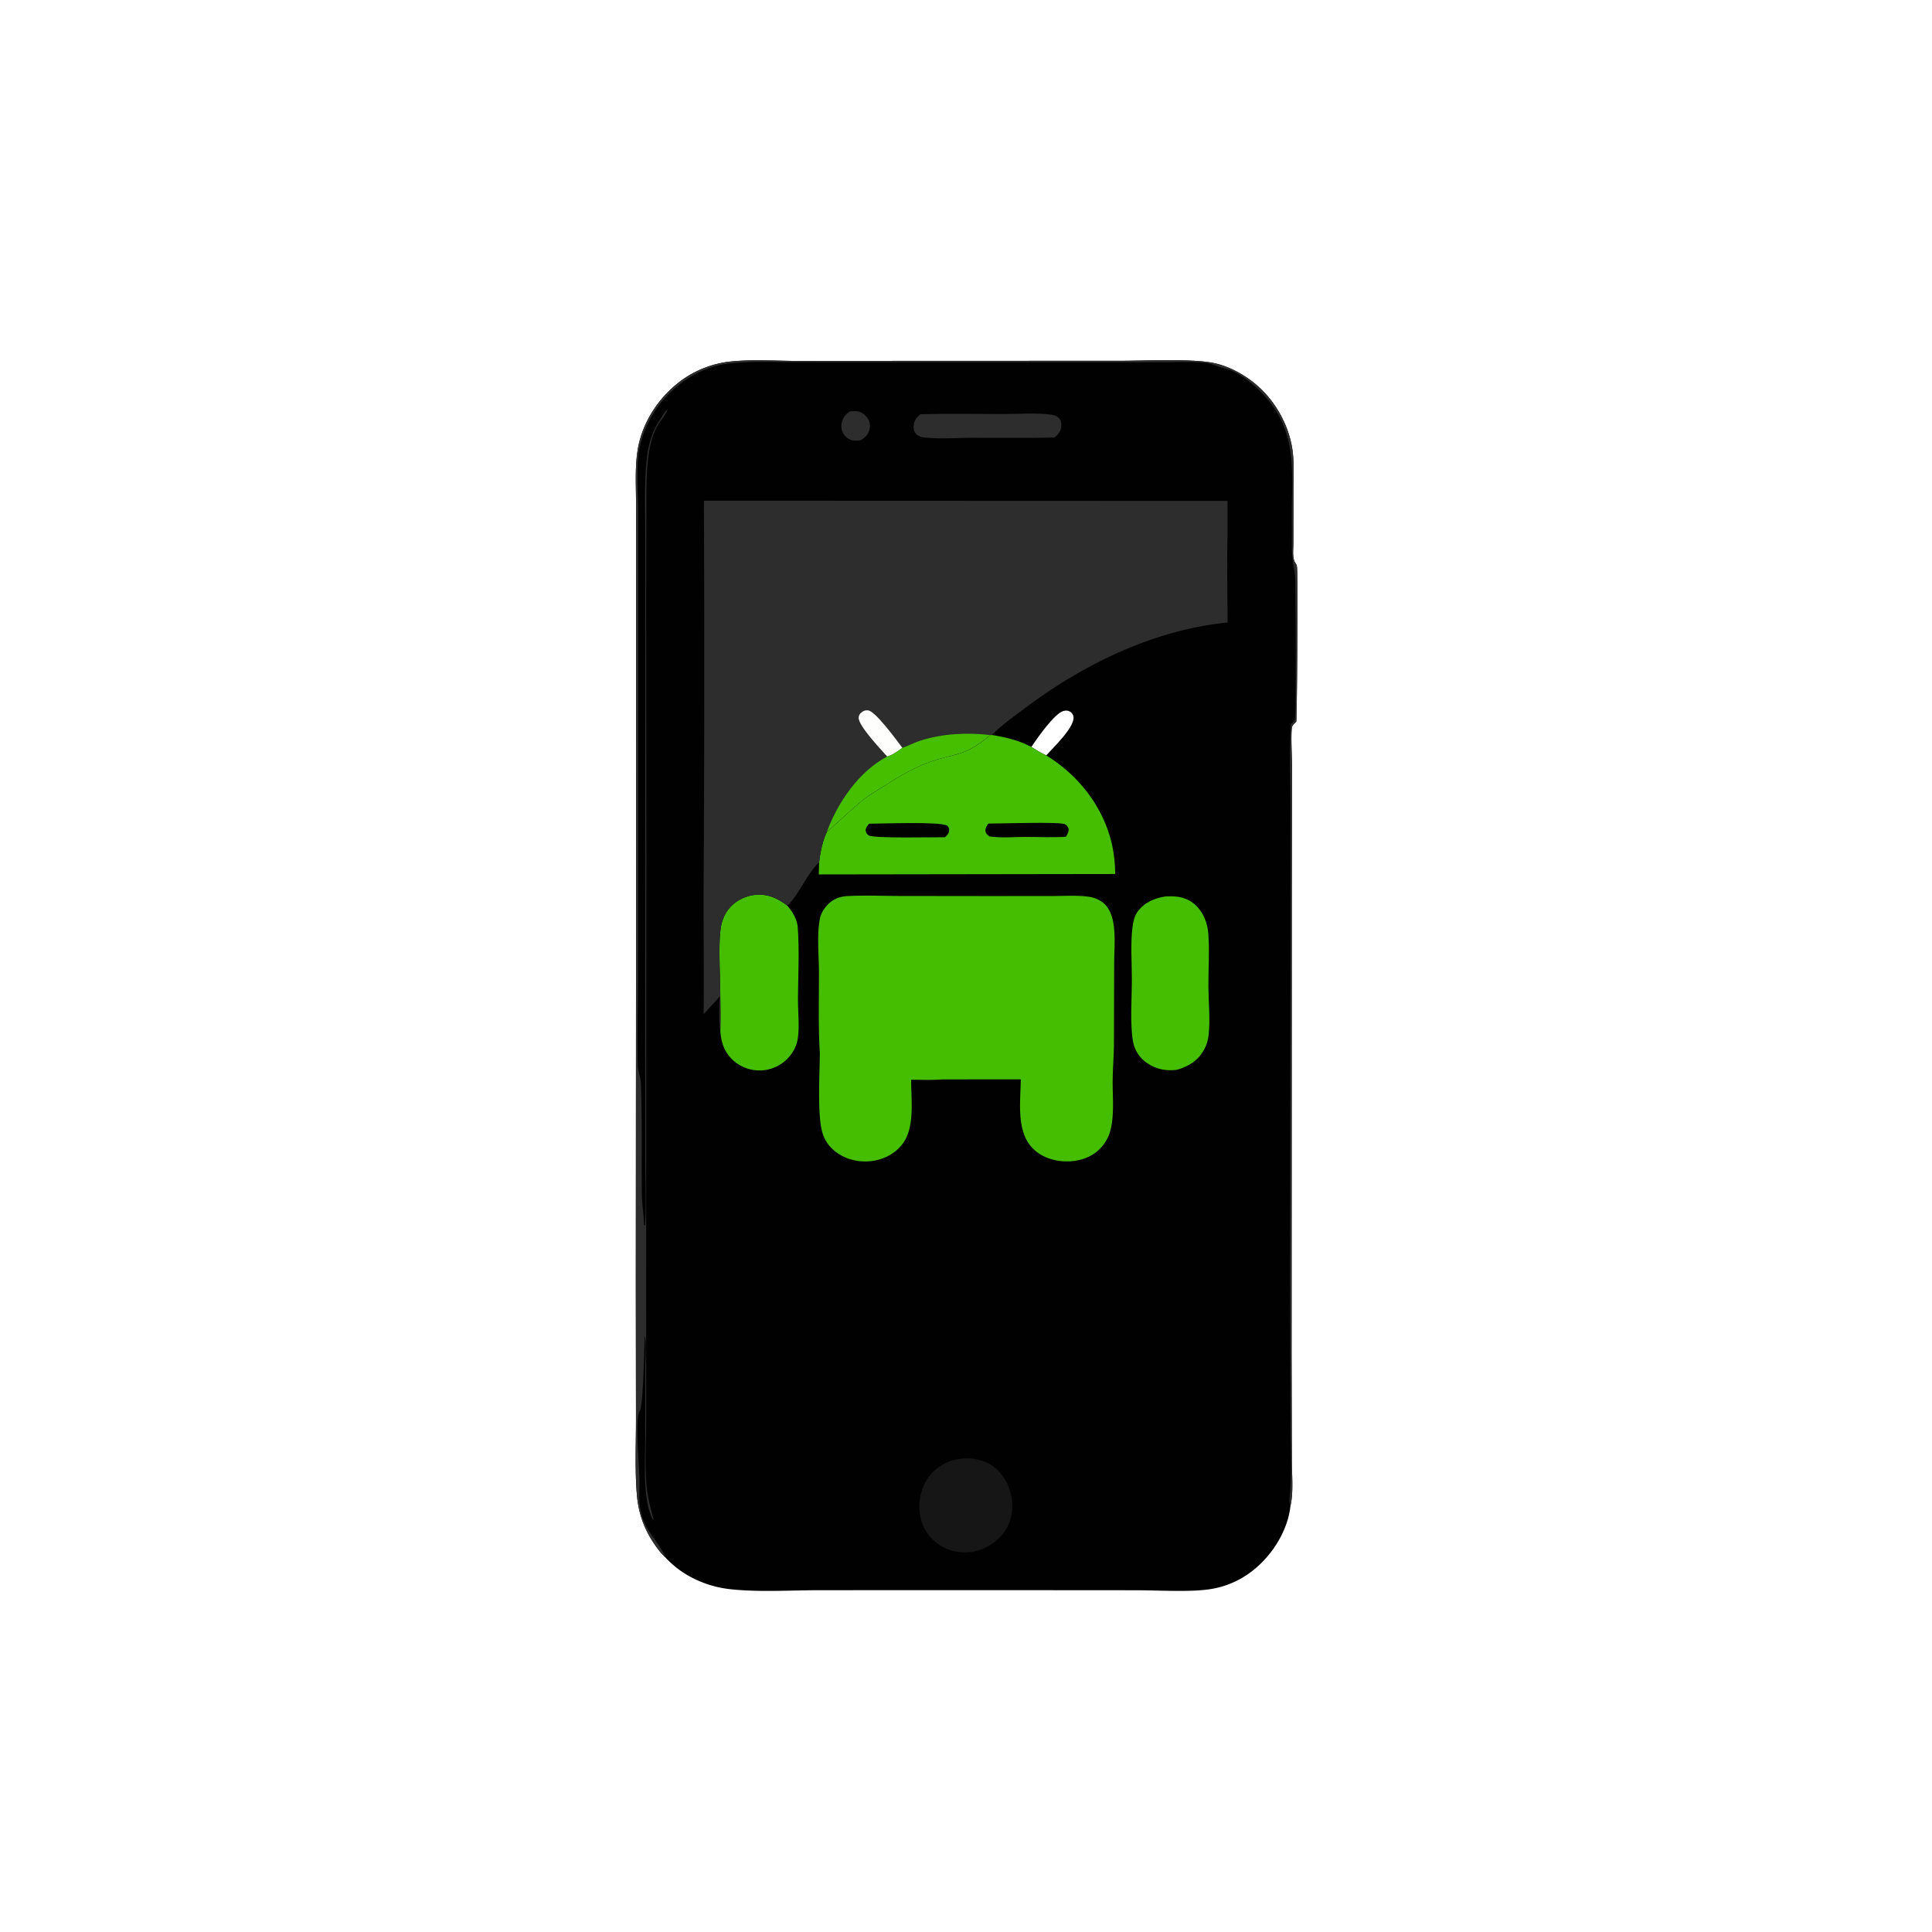 <svg version="1.1" xmlns="http://www.w3.org/2000/svg" style="display: block;" viewBox="0 0 2048 2048" width="1024" height="1024">
<path transform="translate(0,0)" fill="rgb(255,255,255)" d="M 0 0 L 2048 0 L 2048 2048 L 0 2048 L 0 0 z"/>
<path transform="translate(0,0)" fill="rgb(1,1,1)" d="M 705.496 1651.08 C 701.462 1647.4 697.959 1642.9 694.815 1638.44 C 682.968 1621.65 676.698 1604.24 675.059 1583.8 C 672.945 1557.42 674.2 1530.06 674.159 1503.57 L 673.993 1360.61 L 674.297 892.866 L 674.251 608.129 L 674.227 532.998 C 674.196 513.957 672.905 493.976 676.261 475.192 C 681.507 445.83 700.038 418.755 724.362 401.811 A 108.326 108.326 0 0 1 772.869 383.399 C 796.676 380.691 822.341 382.613 846.413 382.606 L 991.786 382.509 L 1187.06 382.46 C 1212.83 382.469 1261.55 380.065 1285.12 384.53 C 1302.78 387.874 1320.53 397.742 1333.82 409.672 C 1353.84 427.652 1367.68 453.877 1370.52 480.683 C 1371.85 493.291 1371.18 506.408 1371.15 519.085 L 1371.04 576.255 C 1371.04 582.285 1369.66 591.744 1373.15 596.748 C 1373.34 597.02 1373.57 597.265 1373.73 597.557 C 1374.4 598.8 1374.66 599.618 1374.84 601.052 C 1376.02 610.638 1374.84 762.784 1374.08 765.046 C 1372.5 766.62 1369.92 768.729 1369.54 771.005 C 1368.17 779.408 1369.67 804.353 1369.63 815.121 L 1369.36 947.69 L 1369.12 1434.84 L 1369.39 1547.51 C 1369.35 1562.48 1371.32 1581.48 1367.98 1596.07 C 1365.23 1621.99 1349.35 1647.55 1329.35 1663.77 A 95.989 95.989 0 0 1 1280.39 1684.92 C 1258.84 1687.74 1227.26 1685.74 1204.43 1685.73 L 1048.89 1685.62 L 868.566 1685.68 C 837.566 1685.71 804.116 1687.96 773.478 1684.54 C 748.182 1681.73 722.791 1670 705.496 1651.08 z"/>
<path transform="translate(0,0)" fill="rgb(45,45,45)" d="M 900.767 436.128 C 903.434 435.888 906.215 435.558 908.874 436.007 C 913.136 436.726 917.044 439.489 919.463 443.029 C 921.971 446.699 922.849 451.061 921.703 455.383 C 920.226 460.947 916.954 463.84 912.203 466.734 A 38.56 38.56 0 0 1 905.875 467.054 C 901.867 466.901 898.079 464.782 895.508 461.737 C 892.52 458.198 891.428 453.58 892.106 449.036 C 892.999 443.047 896.088 439.647 900.767 436.128 z"/>
<path transform="translate(0,0)" fill="rgb(255,255,255)" d="M 1093.33 791.831 C 1098.9 783.175 1117.88 756.13 1127.29 753.687 C 1129.8 753.035 1132.07 752.986 1134.35 754.395 C 1136.48 755.708 1137.78 757.766 1137.97 760.265 C 1138.82 771.415 1116.3 792.544 1109.08 800.765 C 1103.59 798.334 1098.48 794.917 1093.33 791.831 z"/>
<path transform="translate(0,0)" fill="rgb(45,45,45)" d="M 975.529 439.125 C 1004.92 438.298 1034.43 438.885 1063.84 438.897 C 1080.08 438.904 1098.1 437.399 1114.17 439.49 C 1117.41 439.911 1120 440.71 1122.36 443.091 C 1124.63 445.383 1125.37 448.501 1125.08 451.627 C 1124.56 457.193 1121.96 460.467 1117.69 463.779 C 1088.9 464.557 1059.91 463.986 1031.1 464.058 C 1014.35 464.1 996.198 465.549 979.575 463.742 C 976.642 463.423 973.645 462.496 971.486 460.377 C 969.469 458.398 968.466 455.784 968.473 452.99 C 968.491 446.395 970.853 443.443 975.529 439.125 z"/>
<path transform="translate(0,0)" fill="rgb(22,22,22)" d="M 1018.63 1546.33 C 1028.94 1545.24 1040.45 1546.87 1049.41 1552.19 C 1060.23 1558.61 1067.87 1569.93 1071.11 1581.96 C 1074.64 1595.09 1073.58 1609.17 1066.5 1620.97 C 1058.97 1633.52 1046.17 1641.67 1032.11 1644.92 C 1018.81 1646.78 1005.81 1644.71 994.643 1636.87 A 46.731 46.731 0 0 1 975.195 1605.35 C 973.056 1591.17 976.37 1575.99 985.274 1564.62 C 993.667 1553.91 1005.32 1548.03 1018.63 1546.33 z"/>
<path transform="translate(0,0)" fill="rgb(45,45,45)" d="M 705.496 1651.08 C 701.462 1647.4 697.959 1642.9 694.815 1638.44 C 682.968 1621.65 676.698 1604.24 675.059 1583.8 C 672.945 1557.42 674.2 1530.06 674.159 1503.57 L 673.993 1360.61 L 674.297 892.866 L 674.251 608.129 L 674.227 532.998 C 674.196 513.957 672.905 493.976 676.261 475.192 C 681.507 445.83 700.038 418.755 724.362 401.811 A 108.326 108.326 0 0 1 772.869 383.399 C 796.676 380.691 822.341 382.613 846.413 382.606 L 991.786 382.509 L 1187.06 382.46 C 1212.83 382.469 1261.55 380.065 1285.12 384.53 C 1302.78 387.874 1320.53 397.742 1333.82 409.672 C 1353.84 427.652 1367.68 453.877 1370.52 480.683 C 1371.85 493.291 1371.18 506.408 1371.15 519.085 L 1371.04 576.255 C 1371.04 582.285 1369.66 591.744 1373.15 596.748 C 1373.34 597.02 1373.57 597.265 1373.73 597.557 C 1374.4 598.8 1374.66 599.618 1374.84 601.052 C 1376.02 610.638 1374.84 762.784 1374.08 765.046 C 1372.5 766.62 1369.92 768.729 1369.54 771.005 C 1368.17 779.408 1369.67 804.353 1369.63 815.121 L 1369.36 947.69 L 1369.12 1434.84 L 1369.39 1547.51 C 1369.35 1562.48 1371.32 1581.48 1367.98 1596.07 C 1366.68 1592.87 1366.65 1591.33 1367.02 1587.94 C 1369.65 1563.4 1368.01 1537.27 1368 1512.55 L 1367.51 1370.5 L 1368.03 984.788 L 1367.96 853.497 C 1367.85 824.855 1366.62 796.218 1368.41 767.606 C 1369.37 766.635 1371.82 764.728 1372.35 763.613 C 1374.45 759.128 1373.14 628.821 1373.01 614.386 C 1372.94 606.238 1370.75 599.239 1370.01 591.387 C 1368.97 580.315 1369.7 568.213 1369.48 557.011 C 1368.38 501.327 1378.78 456.011 1333.88 412.878 C 1324.48 403.848 1311.34 393.63 1298.49 390.559 C 1291.62 388.915 1284.58 385.515 1277.68 384.672 C 1263.88 382.985 1248.94 383.992 1235.03 383.99 L 1158.71 383.974 L 985.024 383.958 L 850.534 383.978 C 825.159 383.986 798.766 382.516 773.548 385.239 C 758.254 386.891 744.685 391.874 731.496 399.807 A 116.349 116.349 0 0 0 678.687 471.478 C 673.813 491.226 676.444 521.075 676.466 541.962 L 676.51 658.628 L 676.453 929 L 676.37 1041.56 C 676.203 1071 675.448 1100.63 676.149 1130.05 C 676.298 1136.29 679.147 1141.94 679.385 1148.28 C 680.852 1187.34 679.921 1226.27 680.353 1265.32 C 680.475 1276.32 682.541 1287.24 682.65 1298.29 L 683.786 1299.52 C 685.285 1274.7 684.022 1249.09 684.016 1224.2 L 683.898 1080.02 L 684 690.081 L 683.982 566.672 C 683.957 539.66 682.765 511.966 685.78 485.093 C 687.358 471.025 691.799 455.669 700.157 444.157 C 702.406 441.058 704.348 436.073 707.597 434.105 C 705.818 439.532 700.902 444.892 697.847 449.827 C 690.286 462.044 687.437 479.004 686.301 493.113 C 684.838 511.263 685.247 529.921 685.155 548.133 L 684.936 633.7 L 685.192 909.071 L 684.943 1357 L 684.99 1503.26 C 684.999 1526.93 683.194 1553.09 685.568 1576.46 C 686.783 1588.44 689.757 1599.29 692.897 1610.86 L 692.1 1611.02 C 687.315 1601.58 685.581 1590.72 684.557 1580.26 C 682.894 1563.25 683.814 1545.4 683.907 1528.29 L 684.019 1450.44 C 684.022 1440.78 685.668 1425.43 683.57 1416.38 C 683.532 1416.21 683.516 1416.05 683.489 1415.88 C 682.716 1427.94 682.144 1490.76 677.985 1496.1 C 673.125 1502.33 677.432 1554.16 677.819 1565.04 C 678.228 1576.51 676.977 1587.19 678.67 1598.74 C 682.106 1622.17 698.036 1633.03 705.496 1651.08 z"/>
<path transform="translate(0,0)" fill="rgb(69,190,2)" d="M 1235.5 950.256 C 1243.65 949.831 1251.45 950.154 1258.98 953.73 C 1268.56 958.277 1275.12 967.273 1278.38 977.182 C 1279.85 981.656 1280.63 986.34 1280.95 991.031 C 1282.2 1009.2 1280.83 1028.01 1280.96 1046.26 C 1281.08 1062.7 1282.95 1080.53 1281.22 1096.83 C 1280.62 1102.5 1279.28 1107.29 1276.55 1112.32 C 1270.03 1124.35 1260.45 1130.2 1247.74 1133.97 C 1236.52 1135.62 1225.42 1133.45 1216.01 1126.94 C 1207.89 1121.32 1202.62 1113.33 1200.96 1103.64 C 1197.75 1084.9 1199.81 1057.83 1199.82 1038.19 C 1199.83 1020.18 1198.24 1000.45 1200.52 982.689 C 1201.27 976.824 1202.47 971.103 1206.03 966.262 C 1213.2 956.498 1223.89 952.058 1235.5 950.256 z"/>
<path transform="translate(0,0)" fill="rgb(69,190,2)" d="M 763.521 1051.93 C 763.428 1033.24 761.26 999.508 764.247 982.376 C 765.39 975.82 767.882 969.56 771.93 964.246 C 778.517 955.598 788.795 950.128 799.512 948.727 C 813.087 946.951 824.196 952.068 834.688 960.102 C 840.106 966.714 843.676 972.288 845.435 980.867 C 847.645 1006.89 845.963 1034.15 845.897 1060.29 C 845.863 1074 847.896 1089.84 845.244 1103.21 C 844.057 1109.2 840.794 1115.13 836.927 1119.8 A 41.508 41.508 0 0 1 807.645 1134.63 A 41.68 41.68 0 0 1 776.558 1123.44 C 767.513 1114.83 764.369 1104.6 763.556 1092.54 C 763.98 1079.01 763.664 1065.46 763.521 1051.93 z"/>
<path transform="translate(0,0)" fill="rgb(69,190,2)" d="M 1049.74 779.145 L 1051.47 779.119 C 1066.43 781.614 1079.81 784.733 1093.33 791.831 C 1098.48 794.917 1103.59 798.334 1109.08 800.765 C 1143.19 821.769 1169.19 854.749 1178.5 894.149 A 146.83 146.83 0 0 1 1182.11 926.481 L 867.955 926.929 L 868.298 913.969 C 869.73 902.738 871.789 892.031 876.569 881.713 C 877.684 881.36 911.383 849.413 920.519 843.706 C 938.646 832.383 957.568 819.326 977.251 810.97 C 1010.36 796.914 1018.99 805.185 1049.74 779.145 z"/>
<path transform="translate(0,0)" fill="rgb(1,1,1)" d="M 921.39 873.145 C 936.057 873.164 994.951 870.727 1003.98 875.076 C 1005.57 877.034 1006.38 877.838 1006.11 880.572 C 1005.79 883.798 1003.96 885.436 1001.71 887.491 C 990.832 887.37 925.372 888.949 920.786 885.532 C 918.332 883.704 918.192 882.773 917.539 879.958 C 918.171 876.773 919.281 875.439 921.39 873.145 z"/>
<path transform="translate(0,0)" fill="rgb(1,1,1)" d="M 1047.58 873.029 C 1061.13 873.044 1121.24 870.996 1128.17 873.486 C 1130.93 874.477 1131.67 876.095 1132.86 878.576 C 1132.83 882.205 1131.83 883.943 1129.92 886.979 C 1115.93 887.983 1101.34 887.152 1087.29 887.168 C 1074.78 887.183 1061.07 888.517 1048.74 886.609 C 1046.63 884.795 1045.09 883.903 1044.63 880.96 C 1044.18 878.119 1046.18 875.326 1047.58 873.029 z"/>
<path transform="translate(0,0)" fill="rgb(69,190,2)" d="M 869.049 1115.94 C 867.292 1087.38 868.199 1058.25 868.102 1029.61 C 868.043 1012.3 865.782 990.087 869.232 973.443 C 870.299 968.294 873.244 963.479 876.769 959.642 C 882.535 953.364 889.613 950.374 897.988 949.914 C 916.146 948.915 934.653 949.708 952.842 949.76 L 1050.87 949.878 L 1116.14 949.814 C 1128.66 949.806 1142.01 948.869 1154.39 950.624 C 1160.31 951.465 1166.54 954.172 1170.9 958.327 C 1176.06 963.239 1178.91 971.118 1180.13 977.978 C 1182.62 991.936 1181.08 1007.96 1181.05 1022.12 L 1180.82 1108.48 C 1180.62 1120.37 1179.66 1132.21 1179.48 1144.12 C 1179.22 1161.3 1181.48 1181.39 1177.11 1198.06 A 43.036 43.036 0 0 1 1165.09 1218.59 C 1155.27 1227.97 1141.72 1231.63 1128.42 1231.06 C 1115.61 1230.51 1102.95 1226.05 1094.03 1216.53 C 1077.11 1198.45 1081.85 1167.15 1082.07 1144.15 L 999.058 1144.19 C 988.119 1145.12 976.872 1144.59 965.892 1144.57 C 965.675 1166.65 970.547 1196.69 955.134 1214.6 C 946.191 1224.99 933.072 1230.52 919.512 1231.13 C 905.842 1231.73 891.754 1227.15 881.891 1217.47 A 37.868 37.868 0 0 1 871.858 1200.87 C 866.124 1181.58 868.995 1137.46 869.049 1115.94 z"/>
<path transform="translate(0,0)" fill="rgb(45,45,45)" d="M 746.143 530.761 L 1301.2 530.975 L 1301.21 567.469 C 1300.59 598.235 1301.15 629.087 1301.27 659.862 C 1223.42 667.758 1150.04 703.267 1087.87 749.687 C 1075.7 758.778 1062.14 768.295 1051.47 779.119 L 1049.74 779.145 C 1018.99 805.185 1010.36 796.914 977.251 810.97 C 957.568 819.326 938.646 832.383 920.519 843.706 C 911.383 849.413 877.684 881.36 876.569 881.713 C 871.789 892.031 869.73 902.738 868.298 913.969 C 854.637 927.341 848.136 946.56 834.688 960.102 C 824.196 952.068 813.087 946.951 799.512 948.727 C 788.795 950.128 778.517 955.598 771.93 964.246 C 767.882 969.56 765.39 975.82 764.247 982.376 C 761.26 999.508 763.428 1033.24 763.521 1051.93 C 763.664 1065.46 763.98 1079.01 763.556 1092.54 C 761.773 1080.96 762.773 1068.25 762.824 1056.53 L 745.875 1075.07 C 746.375 1031.69 745.688 988.276 745.81 944.888 A 37112.1 37112.1 0 0 0 746.143 530.761 z"/>
<path transform="translate(0,0)" fill="rgb(254,254,252)" d="M 940.457 801.929 C 933.983 794.631 909.884 769.447 910.211 760.689 C 910.289 758.589 911.309 756.818 912.863 755.461 C 915.177 753.442 917.299 752.664 920.348 753.055 C 928.24 754.067 950.89 785.246 956.547 792.732 C 951.526 796.257 946.474 800.351 940.457 801.929 z"/>
<path transform="translate(0,0)" fill="rgb(69,191,0)" d="M 956.547 792.732 C 962.856 790.663 968.748 787.335 975.099 785.282 C 999.113 777.518 1024.84 776.398 1049.74 779.145 C 1018.99 805.185 1010.36 796.914 977.251 810.97 C 957.568 819.326 938.646 832.383 920.519 843.706 C 911.383 849.413 877.684 881.36 876.569 881.713 C 887.824 850.783 910.727 817.554 940.457 801.929 C 946.474 800.351 951.526 796.257 956.547 792.732 z"/>
</svg>